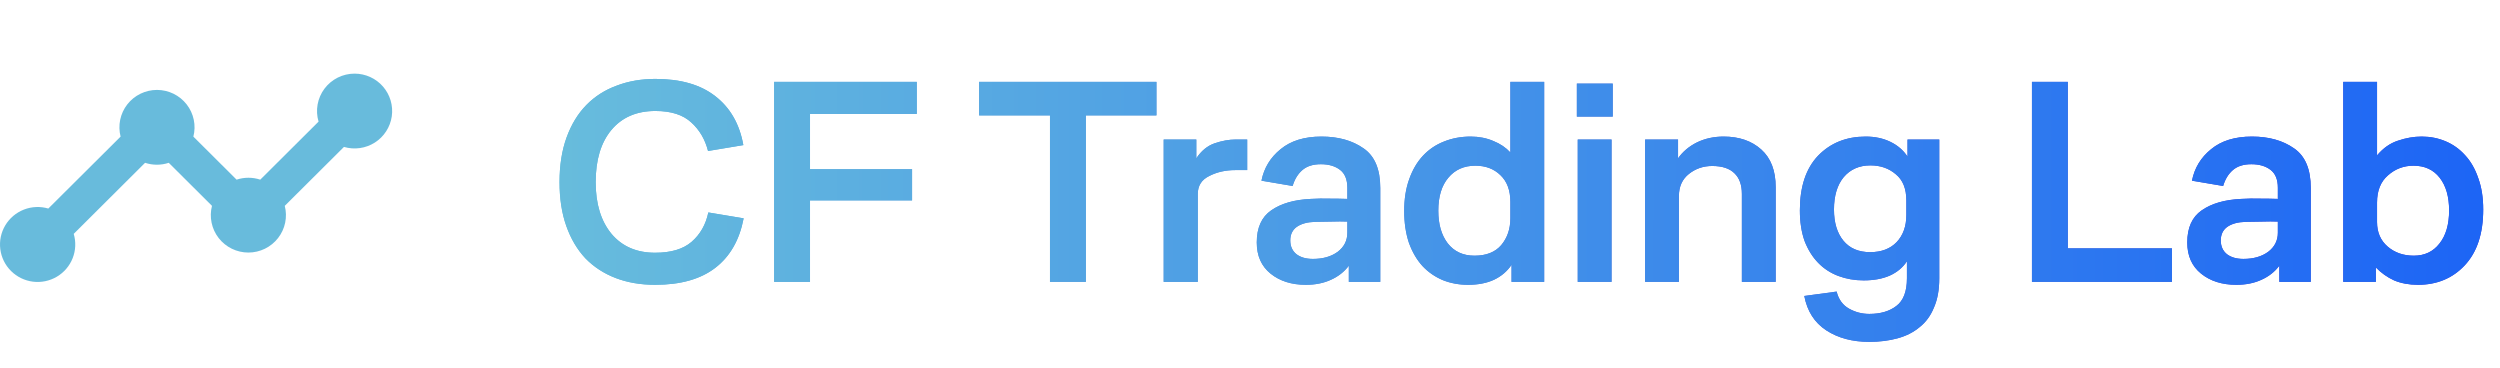 <?xml version="1.0" encoding="UTF-8"?> <svg xmlns="http://www.w3.org/2000/svg" width="204" height="30" viewBox="0 0 204 30" fill="none"><path d="M53.456 20.624C54.752 20.624 55.745 20.328 56.432 19.736C57.136 19.128 57.593 18.328 57.8 17.336L60.681 17.816C60.344 19.576 59.577 20.92 58.377 21.848C57.176 22.776 55.536 23.24 53.456 23.24C52.273 23.24 51.2 23.056 50.24 22.688C49.281 22.32 48.456 21.784 47.769 21.08C47.096 20.36 46.577 19.48 46.209 18.44C45.84 17.4 45.657 16.208 45.657 14.864C45.657 13.488 45.849 12.272 46.233 11.216C46.617 10.16 47.153 9.28 47.84 8.576C48.529 7.872 49.352 7.344 50.312 6.992C51.273 6.624 52.328 6.44 53.48 6.44C55.544 6.44 57.176 6.912 58.377 7.856C59.593 8.8 60.352 10.128 60.657 11.84L57.776 12.32C57.536 11.376 57.081 10.6 56.408 9.992C55.736 9.368 54.761 9.056 53.48 9.056C51.944 9.056 50.745 9.576 49.88 10.616C49.032 11.64 48.608 13.056 48.608 14.864C48.608 16.64 49.041 18.048 49.904 19.088C50.769 20.112 51.953 20.624 53.456 20.624ZM63.169 23V6.68H74.809V9.296H66.097V13.808H74.425V16.352H66.097V23H63.169ZM79.894 9.416V6.68H94.366V9.416H88.606V23H85.678V9.416H79.894ZM94.956 23V11.384H97.62V12.92C98.02 12.312 98.516 11.904 99.108 11.696C99.716 11.488 100.292 11.384 100.836 11.384H101.772V13.88H100.788C100.004 13.88 99.3 14.04 98.676 14.36C98.052 14.664 97.74 15.152 97.74 15.824V23H94.956ZM110.063 23V21.68C109.695 22.176 109.207 22.56 108.599 22.832C108.007 23.104 107.327 23.24 106.559 23.24C105.391 23.24 104.431 22.936 103.679 22.328C102.927 21.72 102.551 20.872 102.551 19.784C102.551 18.584 102.943 17.712 103.727 17.168C104.527 16.608 105.599 16.296 106.943 16.232C107.487 16.2 108.007 16.192 108.503 16.208C108.999 16.208 109.479 16.216 109.943 16.232V15.32C109.943 14.648 109.743 14.16 109.343 13.856C108.943 13.552 108.423 13.4 107.783 13.4C107.143 13.4 106.639 13.56 106.271 13.88C105.903 14.2 105.639 14.632 105.479 15.176L102.935 14.744C103.143 13.704 103.663 12.848 104.495 12.176C105.327 11.488 106.439 11.144 107.831 11.144C109.207 11.144 110.351 11.464 111.263 12.104C112.175 12.728 112.631 13.808 112.631 15.344V23H110.063ZM109.943 18.08C109.559 18.064 109.135 18.064 108.671 18.08C108.207 18.08 107.751 18.088 107.303 18.104C106.679 18.12 106.183 18.256 105.815 18.512C105.463 18.768 105.287 19.136 105.287 19.616C105.287 20.096 105.455 20.472 105.791 20.744C106.127 21 106.575 21.128 107.135 21.128C107.951 21.128 108.623 20.936 109.151 20.552C109.679 20.152 109.943 19.632 109.943 18.992V18.08ZM123.342 23V21.608C122.99 22.136 122.51 22.544 121.902 22.832C121.31 23.104 120.606 23.24 119.79 23.24C119.054 23.24 118.366 23.112 117.726 22.856C117.086 22.584 116.534 22.2 116.07 21.704C115.606 21.192 115.238 20.56 114.966 19.808C114.71 19.04 114.582 18.176 114.582 17.216C114.582 16.24 114.718 15.376 114.99 14.624C115.262 13.856 115.638 13.216 116.118 12.704C116.598 12.192 117.166 11.808 117.822 11.552C118.494 11.28 119.222 11.144 120.006 11.144C120.678 11.144 121.294 11.264 121.854 11.504C122.414 11.728 122.878 12.04 123.246 12.44V6.68H126.006V23H123.342ZM123.246 17.816V16.472C123.246 15.528 122.974 14.8 122.43 14.288C121.902 13.776 121.222 13.52 120.39 13.52C119.462 13.52 118.726 13.848 118.182 14.504C117.638 15.144 117.366 16.04 117.366 17.192C117.366 18.296 117.622 19.184 118.134 19.856C118.662 20.528 119.39 20.864 120.318 20.864C121.278 20.864 122.006 20.576 122.502 20C122.998 19.408 123.246 18.68 123.246 17.816ZM128.671 9.512V6.824H131.599V9.512H128.671ZM128.743 23V11.384H131.503V23H128.743ZM134.24 23V11.384H136.928V12.92C137.312 12.376 137.824 11.944 138.464 11.624C139.12 11.304 139.848 11.144 140.648 11.144C141.912 11.144 142.936 11.496 143.72 12.2C144.504 12.904 144.896 13.928 144.896 15.272V23H142.136V15.824C142.136 15.088 141.936 14.528 141.536 14.144C141.136 13.744 140.528 13.544 139.712 13.544C138.992 13.544 138.36 13.76 137.816 14.192C137.272 14.624 137 15.224 137 15.992V23H134.24ZM155.653 11.384H158.245V22.712C158.245 23.64 158.101 24.432 157.813 25.088C157.541 25.76 157.149 26.296 156.637 26.696C156.141 27.112 155.541 27.416 154.837 27.608C154.133 27.8 153.365 27.896 152.533 27.896C151.157 27.896 149.989 27.584 149.029 26.96C148.069 26.336 147.469 25.4 147.229 24.152L149.869 23.792C150.029 24.432 150.365 24.896 150.877 25.184C151.389 25.472 151.941 25.616 152.533 25.616C153.445 25.616 154.181 25.4 154.741 24.968C155.317 24.536 155.605 23.784 155.605 22.712V21.32C155.269 21.832 154.797 22.224 154.189 22.496C153.597 22.752 152.893 22.88 152.077 22.88C151.341 22.88 150.653 22.76 150.013 22.52C149.373 22.28 148.821 21.92 148.357 21.44C147.893 20.96 147.525 20.368 147.253 19.664C146.997 18.944 146.869 18.112 146.869 17.168C146.869 15.232 147.365 13.744 148.357 12.704C149.365 11.664 150.661 11.144 152.245 11.144C152.997 11.144 153.669 11.288 154.261 11.576C154.853 11.864 155.317 12.264 155.653 12.776V11.384ZM155.557 17.552V16.352C155.557 15.392 155.269 14.68 154.693 14.216C154.133 13.736 153.445 13.496 152.629 13.496C151.717 13.496 150.989 13.816 150.445 14.456C149.917 15.096 149.653 15.976 149.653 17.096C149.653 18.168 149.909 19.016 150.421 19.64C150.933 20.264 151.661 20.576 152.605 20.576C153.517 20.576 154.237 20.304 154.765 19.76C155.293 19.2 155.557 18.464 155.557 17.552ZM177.231 20.264V23H165.807V6.68H168.735V20.264H177.231ZM185.992 23V21.68C185.624 22.176 185.136 22.56 184.528 22.832C183.936 23.104 183.256 23.24 182.488 23.24C181.32 23.24 180.36 22.936 179.608 22.328C178.856 21.72 178.48 20.872 178.48 19.784C178.48 18.584 178.872 17.712 179.656 17.168C180.456 16.608 181.528 16.296 182.872 16.232C183.416 16.2 183.936 16.192 184.432 16.208C184.928 16.208 185.408 16.216 185.872 16.232V15.32C185.872 14.648 185.672 14.16 185.272 13.856C184.872 13.552 184.352 13.4 183.712 13.4C183.072 13.4 182.568 13.56 182.2 13.88C181.832 14.2 181.568 14.632 181.408 15.176L178.864 14.744C179.072 13.704 179.592 12.848 180.424 12.176C181.256 11.488 182.368 11.144 183.76 11.144C185.136 11.144 186.28 11.464 187.192 12.104C188.104 12.728 188.56 13.808 188.56 15.344V23H185.992ZM185.872 18.08C185.488 18.064 185.064 18.064 184.6 18.08C184.136 18.08 183.68 18.088 183.232 18.104C182.608 18.12 182.112 18.256 181.744 18.512C181.392 18.768 181.216 19.136 181.216 19.616C181.216 20.096 181.384 20.472 181.72 20.744C182.056 21 182.504 21.128 183.064 21.128C183.88 21.128 184.552 20.936 185.08 20.552C185.608 20.152 185.872 19.632 185.872 18.992V18.08ZM191.207 23V6.68H193.967V12.68C194.463 12.088 195.031 11.688 195.671 11.48C196.327 11.256 196.975 11.144 197.615 11.144C198.303 11.144 198.951 11.272 199.559 11.528C200.167 11.784 200.695 12.16 201.143 12.656C201.607 13.152 201.967 13.776 202.223 14.528C202.495 15.264 202.631 16.12 202.631 17.096C202.631 19.064 202.127 20.584 201.119 21.656C200.127 22.712 198.855 23.24 197.303 23.24C196.583 23.24 195.935 23.12 195.359 22.88C194.799 22.624 194.303 22.272 193.871 21.824V23H191.207ZM193.967 18.128C193.967 18.96 194.255 19.624 194.831 20.12C195.407 20.616 196.119 20.864 196.967 20.864C197.847 20.864 198.543 20.536 199.055 19.88C199.583 19.224 199.847 18.32 199.847 17.168C199.847 16.048 199.591 15.16 199.079 14.504C198.567 13.848 197.855 13.52 196.943 13.52C196.143 13.52 195.447 13.784 194.855 14.312C194.263 14.824 193.967 15.56 193.967 16.52V18.128Z" fill="url(#paint0_linear_498_1241)"></path><path d="M53.456 20.624C54.752 20.624 55.745 20.328 56.432 19.736C57.136 19.128 57.593 18.328 57.8 17.336L60.681 17.816C60.344 19.576 59.577 20.92 58.377 21.848C57.176 22.776 55.536 23.24 53.456 23.24C52.273 23.24 51.2 23.056 50.24 22.688C49.281 22.32 48.456 21.784 47.769 21.08C47.096 20.36 46.577 19.48 46.209 18.44C45.84 17.4 45.657 16.208 45.657 14.864C45.657 13.488 45.849 12.272 46.233 11.216C46.617 10.16 47.153 9.28 47.84 8.576C48.529 7.872 49.352 7.344 50.312 6.992C51.273 6.624 52.328 6.44 53.48 6.44C55.544 6.44 57.176 6.912 58.377 7.856C59.593 8.8 60.352 10.128 60.657 11.84L57.776 12.32C57.536 11.376 57.081 10.6 56.408 9.992C55.736 9.368 54.761 9.056 53.48 9.056C51.944 9.056 50.745 9.576 49.88 10.616C49.032 11.64 48.608 13.056 48.608 14.864C48.608 16.64 49.041 18.048 49.904 19.088C50.769 20.112 51.953 20.624 53.456 20.624ZM63.169 23V6.68H74.809V9.296H66.097V13.808H74.425V16.352H66.097V23H63.169ZM79.894 9.416V6.68H94.366V9.416H88.606V23H85.678V9.416H79.894ZM94.956 23V11.384H97.62V12.92C98.02 12.312 98.516 11.904 99.108 11.696C99.716 11.488 100.292 11.384 100.836 11.384H101.772V13.88H100.788C100.004 13.88 99.3 14.04 98.676 14.36C98.052 14.664 97.74 15.152 97.74 15.824V23H94.956ZM110.063 23V21.68C109.695 22.176 109.207 22.56 108.599 22.832C108.007 23.104 107.327 23.24 106.559 23.24C105.391 23.24 104.431 22.936 103.679 22.328C102.927 21.72 102.551 20.872 102.551 19.784C102.551 18.584 102.943 17.712 103.727 17.168C104.527 16.608 105.599 16.296 106.943 16.232C107.487 16.2 108.007 16.192 108.503 16.208C108.999 16.208 109.479 16.216 109.943 16.232V15.32C109.943 14.648 109.743 14.16 109.343 13.856C108.943 13.552 108.423 13.4 107.783 13.4C107.143 13.4 106.639 13.56 106.271 13.88C105.903 14.2 105.639 14.632 105.479 15.176L102.935 14.744C103.143 13.704 103.663 12.848 104.495 12.176C105.327 11.488 106.439 11.144 107.831 11.144C109.207 11.144 110.351 11.464 111.263 12.104C112.175 12.728 112.631 13.808 112.631 15.344V23H110.063ZM109.943 18.08C109.559 18.064 109.135 18.064 108.671 18.08C108.207 18.08 107.751 18.088 107.303 18.104C106.679 18.12 106.183 18.256 105.815 18.512C105.463 18.768 105.287 19.136 105.287 19.616C105.287 20.096 105.455 20.472 105.791 20.744C106.127 21 106.575 21.128 107.135 21.128C107.951 21.128 108.623 20.936 109.151 20.552C109.679 20.152 109.943 19.632 109.943 18.992V18.08ZM123.342 23V21.608C122.99 22.136 122.51 22.544 121.902 22.832C121.31 23.104 120.606 23.24 119.79 23.24C119.054 23.24 118.366 23.112 117.726 22.856C117.086 22.584 116.534 22.2 116.07 21.704C115.606 21.192 115.238 20.56 114.966 19.808C114.71 19.04 114.582 18.176 114.582 17.216C114.582 16.24 114.718 15.376 114.99 14.624C115.262 13.856 115.638 13.216 116.118 12.704C116.598 12.192 117.166 11.808 117.822 11.552C118.494 11.28 119.222 11.144 120.006 11.144C120.678 11.144 121.294 11.264 121.854 11.504C122.414 11.728 122.878 12.04 123.246 12.44V6.68H126.006V23H123.342ZM123.246 17.816V16.472C123.246 15.528 122.974 14.8 122.43 14.288C121.902 13.776 121.222 13.52 120.39 13.52C119.462 13.52 118.726 13.848 118.182 14.504C117.638 15.144 117.366 16.04 117.366 17.192C117.366 18.296 117.622 19.184 118.134 19.856C118.662 20.528 119.39 20.864 120.318 20.864C121.278 20.864 122.006 20.576 122.502 20C122.998 19.408 123.246 18.68 123.246 17.816ZM128.671 9.512V6.824H131.599V9.512H128.671ZM128.743 23V11.384H131.503V23H128.743ZM134.24 23V11.384H136.928V12.92C137.312 12.376 137.824 11.944 138.464 11.624C139.12 11.304 139.848 11.144 140.648 11.144C141.912 11.144 142.936 11.496 143.72 12.2C144.504 12.904 144.896 13.928 144.896 15.272V23H142.136V15.824C142.136 15.088 141.936 14.528 141.536 14.144C141.136 13.744 140.528 13.544 139.712 13.544C138.992 13.544 138.36 13.76 137.816 14.192C137.272 14.624 137 15.224 137 15.992V23H134.24ZM155.653 11.384H158.245V22.712C158.245 23.64 158.101 24.432 157.813 25.088C157.541 25.76 157.149 26.296 156.637 26.696C156.141 27.112 155.541 27.416 154.837 27.608C154.133 27.8 153.365 27.896 152.533 27.896C151.157 27.896 149.989 27.584 149.029 26.96C148.069 26.336 147.469 25.4 147.229 24.152L149.869 23.792C150.029 24.432 150.365 24.896 150.877 25.184C151.389 25.472 151.941 25.616 152.533 25.616C153.445 25.616 154.181 25.4 154.741 24.968C155.317 24.536 155.605 23.784 155.605 22.712V21.32C155.269 21.832 154.797 22.224 154.189 22.496C153.597 22.752 152.893 22.88 152.077 22.88C151.341 22.88 150.653 22.76 150.013 22.52C149.373 22.28 148.821 21.92 148.357 21.44C147.893 20.96 147.525 20.368 147.253 19.664C146.997 18.944 146.869 18.112 146.869 17.168C146.869 15.232 147.365 13.744 148.357 12.704C149.365 11.664 150.661 11.144 152.245 11.144C152.997 11.144 153.669 11.288 154.261 11.576C154.853 11.864 155.317 12.264 155.653 12.776V11.384ZM155.557 17.552V16.352C155.557 15.392 155.269 14.68 154.693 14.216C154.133 13.736 153.445 13.496 152.629 13.496C151.717 13.496 150.989 13.816 150.445 14.456C149.917 15.096 149.653 15.976 149.653 17.096C149.653 18.168 149.909 19.016 150.421 19.64C150.933 20.264 151.661 20.576 152.605 20.576C153.517 20.576 154.237 20.304 154.765 19.76C155.293 19.2 155.557 18.464 155.557 17.552ZM177.231 20.264V23H165.807V6.68H168.735V20.264H177.231ZM185.992 23V21.68C185.624 22.176 185.136 22.56 184.528 22.832C183.936 23.104 183.256 23.24 182.488 23.24C181.32 23.24 180.36 22.936 179.608 22.328C178.856 21.72 178.48 20.872 178.48 19.784C178.48 18.584 178.872 17.712 179.656 17.168C180.456 16.608 181.528 16.296 182.872 16.232C183.416 16.2 183.936 16.192 184.432 16.208C184.928 16.208 185.408 16.216 185.872 16.232V15.32C185.872 14.648 185.672 14.16 185.272 13.856C184.872 13.552 184.352 13.4 183.712 13.4C183.072 13.4 182.568 13.56 182.2 13.88C181.832 14.2 181.568 14.632 181.408 15.176L178.864 14.744C179.072 13.704 179.592 12.848 180.424 12.176C181.256 11.488 182.368 11.144 183.76 11.144C185.136 11.144 186.28 11.464 187.192 12.104C188.104 12.728 188.56 13.808 188.56 15.344V23H185.992ZM185.872 18.08C185.488 18.064 185.064 18.064 184.6 18.08C184.136 18.08 183.68 18.088 183.232 18.104C182.608 18.12 182.112 18.256 181.744 18.512C181.392 18.768 181.216 19.136 181.216 19.616C181.216 20.096 181.384 20.472 181.72 20.744C182.056 21 182.504 21.128 183.064 21.128C183.88 21.128 184.552 20.936 185.08 20.552C185.608 20.152 185.872 19.632 185.872 18.992V18.08ZM191.207 23V6.68H193.967V12.68C194.463 12.088 195.031 11.688 195.671 11.48C196.327 11.256 196.975 11.144 197.615 11.144C198.303 11.144 198.951 11.272 199.559 11.528C200.167 11.784 200.695 12.16 201.143 12.656C201.607 13.152 201.967 13.776 202.223 14.528C202.495 15.264 202.631 16.12 202.631 17.096C202.631 19.064 202.127 20.584 201.119 21.656C200.127 22.712 198.855 23.24 197.303 23.24C196.583 23.24 195.935 23.12 195.359 22.88C194.799 22.624 194.303 22.272 193.871 21.824V23H191.207ZM193.967 18.128C193.967 18.96 194.255 19.624 194.831 20.12C195.407 20.616 196.119 20.864 196.967 20.864C197.847 20.864 198.543 20.536 199.055 19.88C199.583 19.224 199.847 18.32 199.847 17.168C199.847 16.048 199.591 15.16 199.079 14.504C198.567 13.848 197.855 13.52 196.943 13.52C196.143 13.52 195.447 13.784 194.855 14.312C194.263 14.824 193.967 15.56 193.967 16.52V18.128Z" fill="url(#paint1_linear_498_1241)"></path><path d="M28.933 6.008C28.457 6.008 27.987 6.119 27.561 6.331C27.135 6.544 26.765 6.853 26.479 7.233C26.194 7.613 26.001 8.054 25.917 8.521C25.833 8.988 25.859 9.468 25.994 9.924L21.238 14.66C20.61 14.452 19.932 14.452 19.305 14.66L15.779 11.148C15.895 10.697 15.906 10.226 15.811 9.77C15.716 9.314 15.518 8.886 15.231 8.519C14.944 8.151 14.577 7.853 14.158 7.648C13.738 7.444 13.277 7.337 12.809 7.337C12.342 7.337 11.881 7.444 11.461 7.648C11.041 7.853 10.674 8.151 10.387 8.519C10.101 8.886 9.903 9.314 9.808 9.77C9.713 10.226 9.724 10.697 9.84 11.148L3.942 17.017C3.288 16.824 2.587 16.854 1.951 17.102C1.316 17.35 0.781 17.802 0.432 18.386C0.083 18.971 -0.061 19.654 0.024 20.329C0.108 21.004 0.416 21.631 0.899 22.112C1.382 22.593 2.012 22.9 2.689 22.985C3.367 23.069 4.053 22.926 4.64 22.579C5.227 22.231 5.681 21.699 5.93 21.066C6.179 20.433 6.209 19.735 6.016 19.083L11.838 13.285C12.466 13.493 13.144 13.493 13.771 13.285L17.298 16.797C17.182 17.248 17.171 17.719 17.266 18.175C17.36 18.631 17.559 19.059 17.845 19.427C18.132 19.794 18.499 20.092 18.919 20.297C19.339 20.502 19.8 20.608 20.267 20.608C20.735 20.608 21.196 20.502 21.616 20.297C22.035 20.092 22.402 19.794 22.689 19.427C22.976 19.059 23.174 18.631 23.269 18.175C23.364 17.719 23.353 17.248 23.237 16.797L28.067 11.989C28.489 12.113 28.932 12.145 29.367 12.083C29.803 12.021 30.22 11.867 30.59 11.631C30.96 11.394 31.274 11.081 31.512 10.713C31.75 10.345 31.906 9.93 31.969 9.497C32.031 9.063 32 8.622 31.876 8.201C31.752 7.781 31.539 7.393 31.251 7.062C30.963 6.731 30.608 6.465 30.207 6.284C29.808 6.102 29.373 6.008 28.933 6.008Z" fill="#68BBDC"></path><defs><linearGradient id="paint0_linear_498_1241" x1="44" y1="15" x2="252.867" y2="15.404" gradientUnits="userSpaceOnUse"><stop stop-color="#68BDDC"></stop><stop offset="1" stop-color="#400FC8"></stop></linearGradient><linearGradient id="paint1_linear_498_1241" x1="44" y1="15" x2="252.867" y2="15.404" gradientUnits="userSpaceOnUse"><stop stop-color="#68BDDC"></stop><stop offset="1" stop-color="#0549FD"></stop></linearGradient></defs></svg> 
